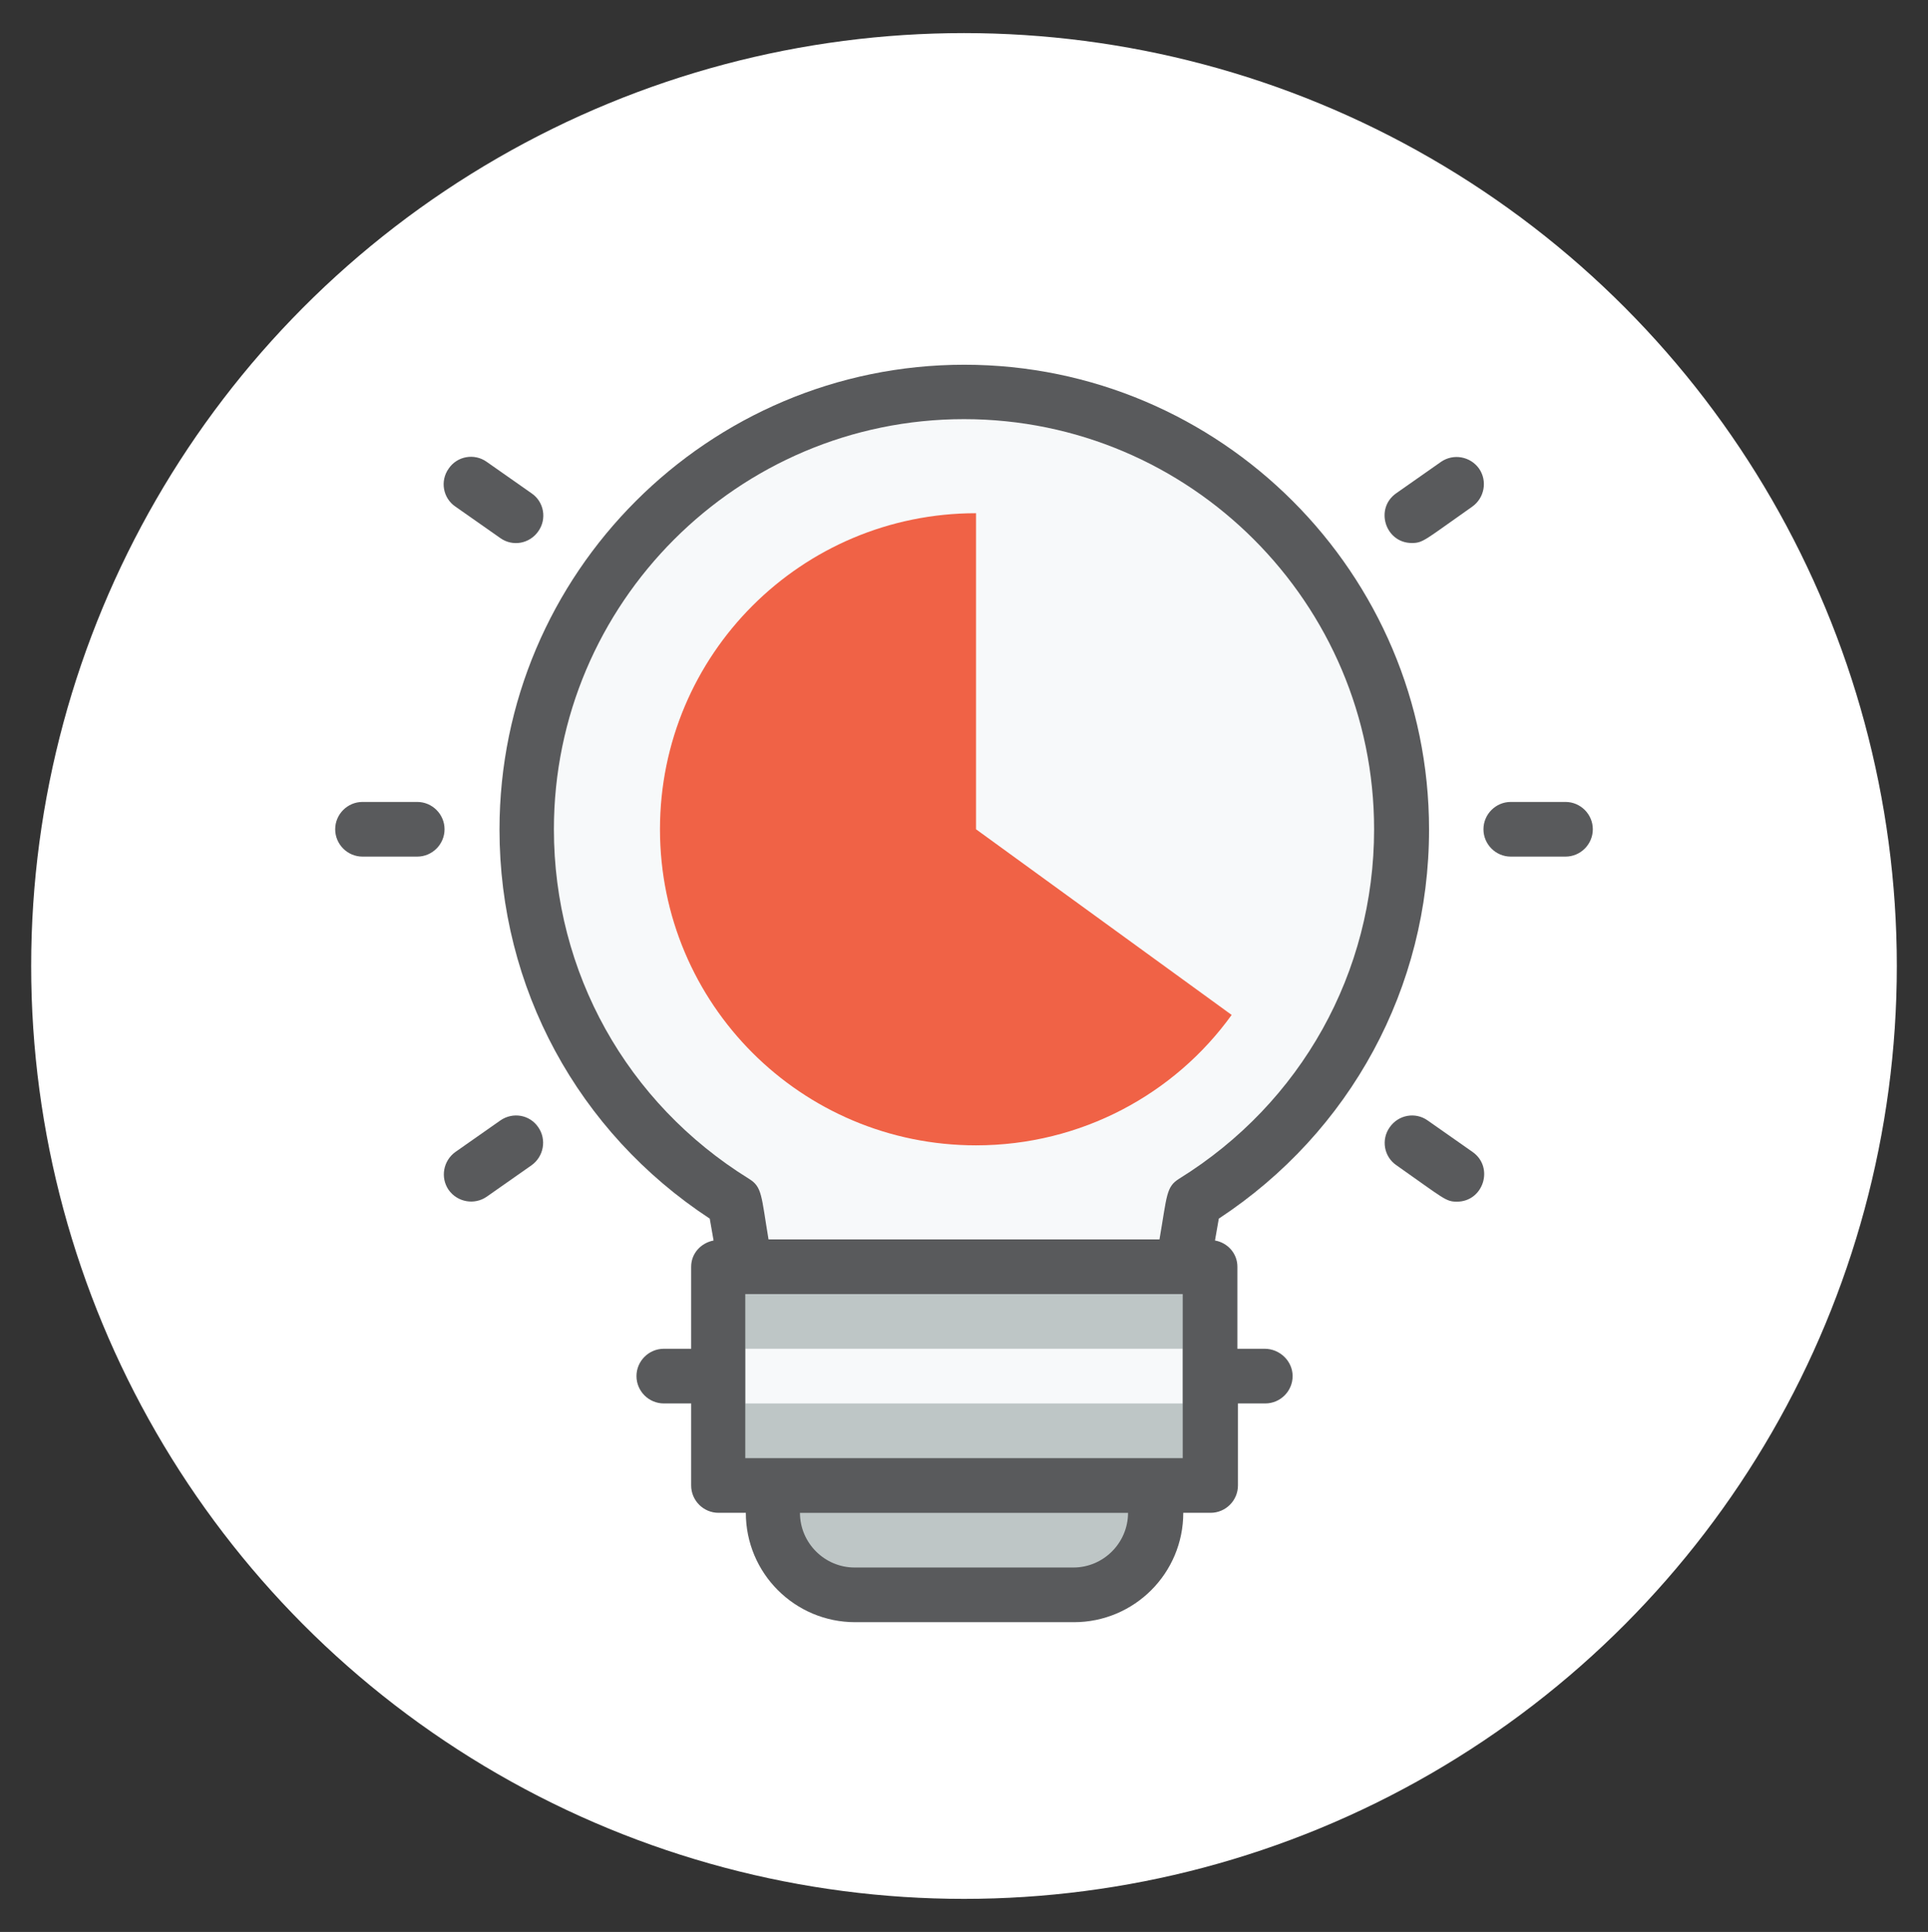 <?xml version="1.0" encoding="utf-8"?>
<!-- Generator: Adobe Illustrator 26.5.0, SVG Export Plug-In . SVG Version: 6.00 Build 0)  -->
<svg version="1.1" id="Layer_1" xmlns="http://www.w3.org/2000/svg" xmlns:xlink="http://www.w3.org/1999/xlink" x="0px" y="0px"
	 viewBox="0 0 70.52 70.66" style="enable-background:new 0 0 70.52 70.66;" xml:space="preserve">
<rect x="0" y="0" width="70.52" height="70.66" fill="#333333" stroke="none"/>
<style type="text/css">
	.st0{fill:#FFFFFF;}
	.st1{fill:#F7F9FA;}
	.st2{fill:#BEC6C6;}
	.st3{fill:#F06246;}
	.st4{fill:#595A5C;}
</style>
<circle class="st0" cx="35.26" cy="35.33" r="34.12"/>
<g>
	<g>
		<path class="st1" d="M51.26,30.33c0,5.76-3.04,10.8-7.6,13.63l-0.4,2.37h-16l-0.4-2.37c-4.56-2.83-7.6-7.87-7.6-13.63
			c0-8.84,7.16-16,16-16S51.26,21.49,51.26,30.33z"/>
	</g>
	<g>
		<rect x="26.26" y="46.33" class="st2" width="18" height="8"/>
	</g>
	<g>
		<path class="st2" d="M39.26,58.33h-8c-1.66,0-3-1.34-3-3v-1h14v1C42.26,56.99,40.92,58.33,39.26,58.33z"/>
	</g>
	<g>
		<path class="st3" d="M35.7,18.77v11.56l9.35,6.79c-2.08,2.89-5.5,4.77-9.35,4.77c-6.39,0-11.56-5.17-11.56-11.56
			S29.31,18.77,35.7,18.77z"/>
	</g>
	<g>
		<rect x="27.26" y="49.33" class="st1" width="16" height="2"/>
	</g>
	<g>
		<path class="st4" d="M46.26,49.33h-1v-3c0-0.49-0.36-0.88-0.82-0.96l0.14-0.8c4.82-3.17,7.69-8.46,7.69-14.23
			c0-9.37-7.63-17-17-17s-17,7.63-17,17c0,5.78,2.86,11.06,7.69,14.23l0.14,0.8c-0.46,0.09-0.82,0.47-0.82,0.96v3h-1
			c-0.55,0-1,0.45-1,1s0.45,1,1,1h1v3c0,0.55,0.45,1,1,1h1c0,2.21,1.79,4,4,4h8c2.21,0,4-1.79,4-4h1c0.55,0,1-0.45,1-1v-3h1
			c0.55,0,1-0.45,1-1S46.81,49.33,46.26,49.33z M20.26,30.33c0-8.27,6.73-15,15-15s15,6.73,15,15c0,5.23-2.66,10.01-7.13,12.78
			c-0.48,0.3-0.44,0.6-0.72,2.22H28.11c-0.27-1.62-0.23-1.92-0.72-2.22C22.92,40.34,20.26,35.56,20.26,30.33z M39.26,57.33h-8
			c-1.1,0-2-0.9-2-2h12C41.26,56.43,40.36,57.33,39.26,57.33z M43.26,53.33c-13.3,0-9.02,0-16,0v-6h16V53.33z"/>
		<path class="st4" d="M57.26,29.33h-2c-0.55,0-1,0.45-1,1s0.45,1,1,1h2c0.55,0,1-0.45,1-1S57.81,29.33,57.26,29.33z"/>
		<path class="st4" d="M51.64,19.86c0.42,0,0.47-0.11,2.21-1.33c0.45-0.32,0.56-0.94,0.25-1.39c-0.32-0.45-0.94-0.56-1.39-0.25
			l-1.64,1.15C50.27,18.6,50.67,19.86,51.64,19.86z"/>
		<path class="st4" d="M52.22,40.98c-0.45-0.32-1.07-0.21-1.39,0.25c-0.32,0.45-0.21,1.08,0.25,1.39c1.75,1.23,1.8,1.33,2.21,1.33
			c0.97,0,1.37-1.26,0.57-1.82L52.22,40.98z"/>
		<path class="st4" d="M15.26,29.33h-2c-0.55,0-1,0.45-1,1s0.45,1,1,1h2c0.55,0,1-0.45,1-1S15.81,29.33,15.26,29.33z"/>
		<path class="st4" d="M18.3,19.68c0.45,0.32,1.07,0.21,1.39-0.25c0.32-0.45,0.21-1.08-0.25-1.39l-1.64-1.15
			c-0.45-0.32-1.08-0.21-1.39,0.25c-0.32,0.45-0.21,1.08,0.25,1.39L18.3,19.68z"/>
		<path class="st4" d="M18.3,40.98l-1.64,1.15c-0.45,0.32-0.56,0.94-0.25,1.39c0.32,0.45,0.94,0.56,1.39,0.25l1.64-1.15
			c0.45-0.32,0.56-0.94,0.25-1.39C19.38,40.77,18.76,40.66,18.3,40.98z"/>
	</g>
</g>
</svg>
